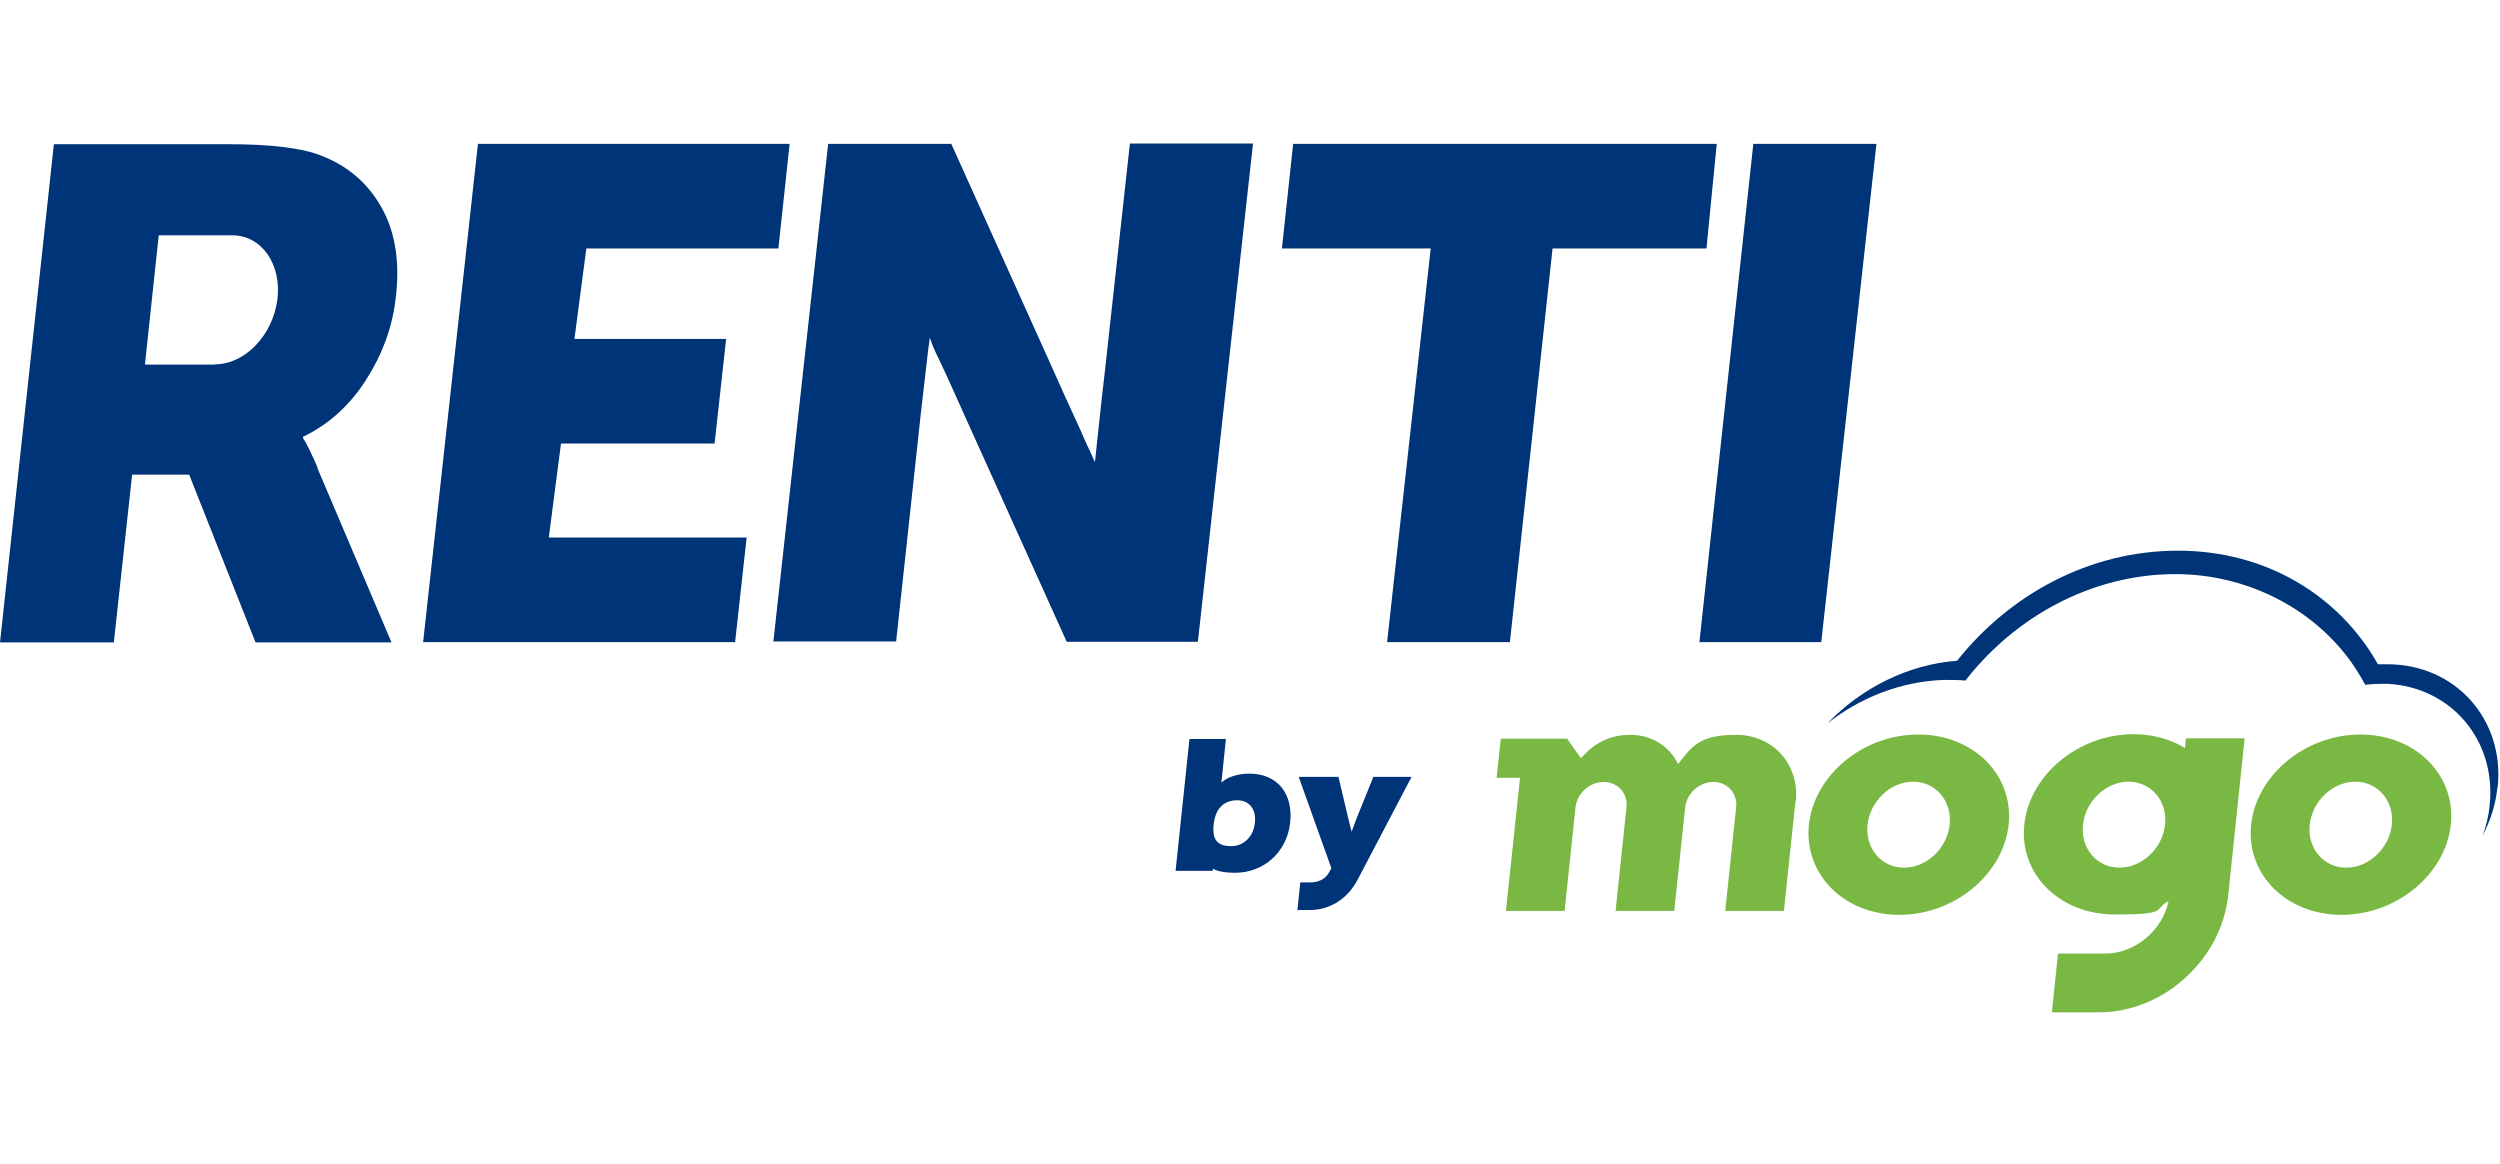 <svg width="73" height="34" viewBox="0 0 73 34" fill="none" xmlns="http://www.w3.org/2000/svg">
<g clip-path="url(#clip0_2028_4654)">
<path d="M56.013 21.448C54.402 21.448 52.979 22.628 52.82 24.08C52.67 25.532 53.85 26.713 55.46 26.713C57.071 26.713 58.494 25.532 58.653 24.08C58.803 22.628 57.623 21.448 56.013 21.448ZM55.601 25.336C54.936 25.336 54.459 24.774 54.533 24.08C54.608 23.387 55.208 22.825 55.863 22.825C56.518 22.825 57.005 23.387 56.93 24.08C56.855 24.774 56.256 25.336 55.601 25.336Z" fill="#79B843"/>
<path d="M63.829 21.56C63.829 21.56 63.82 21.663 63.801 21.841C63.38 21.588 62.865 21.438 62.303 21.438C60.692 21.438 59.269 22.619 59.11 24.071C58.951 25.523 60.14 26.703 61.75 26.703C63.361 26.703 62.855 26.563 63.323 26.31C63.145 27.172 62.34 27.846 61.46 27.846H60.093L59.915 29.561H61.282C61.91 29.561 62.509 29.392 63.042 29.102C63.595 28.802 64.073 28.361 64.428 27.846C64.775 27.34 64.999 26.759 65.065 26.132L65.543 21.56H63.829ZM61.891 25.335C61.226 25.335 60.748 24.773 60.823 24.08C60.898 23.387 61.498 22.825 62.153 22.825C62.808 22.825 63.295 23.387 63.22 24.08C63.145 24.773 62.546 25.335 61.891 25.335Z" fill="#79B843"/>
<path d="M68.924 21.448C67.314 21.448 65.891 22.628 65.732 24.08C65.582 25.532 66.761 26.713 68.372 26.713C69.982 26.713 71.406 25.532 71.565 24.08C71.715 22.628 70.535 21.448 68.924 21.448ZM68.512 25.336C67.848 25.336 67.37 24.774 67.445 24.08C67.52 23.387 68.119 22.825 68.775 22.825C69.43 22.825 69.917 23.387 69.842 24.08C69.767 24.774 69.168 25.336 68.512 25.336Z" fill="#79B843"/>
<path d="M52.437 23.396C52.549 22.319 51.772 21.457 50.695 21.457C49.619 21.457 49.403 21.794 49.001 22.31C48.757 21.804 48.242 21.457 47.606 21.457C46.969 21.457 46.52 21.729 46.164 22.141L45.761 21.57H43.823L43.701 22.712H44.385L43.973 26.6H45.686L46.005 23.574C46.051 23.162 46.416 22.834 46.828 22.834C47.24 22.834 47.54 23.172 47.493 23.574L47.175 26.6H48.888L49.207 23.574C49.254 23.162 49.619 22.834 50.031 22.834C50.443 22.834 50.742 23.172 50.695 23.574L50.377 26.6H52.09L52.428 23.396H52.437Z" fill="#79B843"/>
<path d="M72.933 22.993C73.139 21.007 71.697 19.396 69.712 19.396C67.727 19.396 69.534 19.396 69.44 19.405C68.317 17.401 66.182 16.08 63.598 16.08C61.014 16.08 58.691 17.354 57.147 19.293C55.705 19.405 54.356 20.089 53.364 21.12C54.319 20.37 55.499 19.902 56.734 19.855C56.791 19.855 56.856 19.855 56.912 19.855C57.072 19.855 57.231 19.855 57.39 19.874C57.549 19.668 57.708 19.48 57.886 19.293C59.328 17.747 61.36 16.764 63.523 16.764C65.686 16.764 67.68 17.841 68.775 19.509C68.879 19.668 68.972 19.827 69.066 19.996C69.216 19.977 69.375 19.968 69.525 19.968C69.674 19.968 69.646 19.968 69.712 19.968C71.575 20.061 72.895 21.616 72.699 23.509C72.671 23.818 72.596 24.118 72.493 24.399C72.717 23.968 72.877 23.49 72.923 22.993H72.933Z" fill="#003478"/>
<path d="M12.355 18.75L13.956 4.201H23.057L22.729 7.255H17.121L16.774 9.897H21.203L20.866 12.951H16.381L16.025 15.696H21.802L21.465 18.75H12.364H12.355Z" fill="#003478"/>
<path d="M22.581 18.75L24.182 4.201H27.778L30.839 10.993C30.961 11.274 31.139 11.667 31.326 12.07C31.514 12.473 31.616 12.707 31.738 12.988L31.794 13.101L31.972 13.494C32.094 12.37 32.178 11.536 32.253 10.927L32.993 4.192H36.588L34.978 18.74H31.148L28.087 11.958C27.965 11.677 27.834 11.396 27.609 10.899C27.384 10.403 27.263 10.206 27.178 9.934L27.15 9.869L27.104 10.206C26.972 11.321 26.963 11.433 26.898 11.986L26.167 18.731H22.581V18.75Z" fill="#003478"/>
<path d="M59.024 13.101H59.052H59.024ZM53.181 18.75H49.623L51.197 4.201H54.792L53.181 18.75Z" fill="#003478"/>
<path d="M40.503 18.75L41.777 7.255H37.432L37.76 4.201H50.129L49.829 7.255H45.335L44.089 18.75H40.503Z" fill="#003478"/>
<path d="M9.279 13.663C9.101 13.26 8.961 12.96 8.848 12.791V12.754C9.588 12.398 10.197 11.855 10.674 11.115C11.152 10.374 11.442 9.597 11.545 8.782C11.685 7.742 11.563 6.852 11.18 6.131C10.796 5.409 10.215 4.875 9.41 4.557C8.848 4.323 7.921 4.21 6.629 4.21H1.573L0 18.759H3.324L3.858 13.86H5.524L7.462 18.759H11.432L9.27 13.672L9.279 13.663ZM6.283 10.646H4.232L4.635 6.871H6.779C7.64 6.871 8.23 7.714 8.099 8.754C7.959 9.794 7.153 10.637 6.283 10.637V10.646Z" fill="#003478"/>
<path d="M34.739 21.579H35.797L35.685 22.656C35.666 22.806 35.666 22.853 35.666 22.853L35.685 22.834C35.685 22.834 35.938 22.59 36.481 22.59C37.305 22.59 37.773 23.181 37.67 24.043C37.567 24.904 36.883 25.485 36.069 25.485C35.254 25.485 35.264 25.176 35.264 25.176C35.264 25.176 35.432 25.157 35.413 25.335V25.429H34.327L34.73 21.598L34.739 21.579ZM35.956 24.708C36.275 24.708 36.584 24.474 36.64 24.052C36.696 23.63 36.481 23.368 36.125 23.368C35.769 23.368 35.498 23.574 35.441 24.052C35.385 24.53 35.554 24.708 35.956 24.708Z" fill="#003478"/>
<path d="M37.884 26.581C37.922 26.216 37.95 25.944 37.95 25.944L37.968 25.766C37.968 25.766 38.137 25.766 38.278 25.766C38.418 25.766 38.671 25.719 38.802 25.485L38.877 25.354L37.922 22.684H39.083L39.373 23.911C39.41 24.061 39.467 24.286 39.467 24.286L39.448 24.342C39.448 24.342 39.542 24.08 39.598 23.93L40.103 22.684H41.218L39.635 25.701C39.307 26.319 38.746 26.572 38.259 26.572H37.922" fill="#003478"/>
</g>
<defs>
<clipPath id="clip0_2028_4654">
<rect width="72.951" height="33.532" fill="white"/>
</clipPath>
</defs>
</svg>
